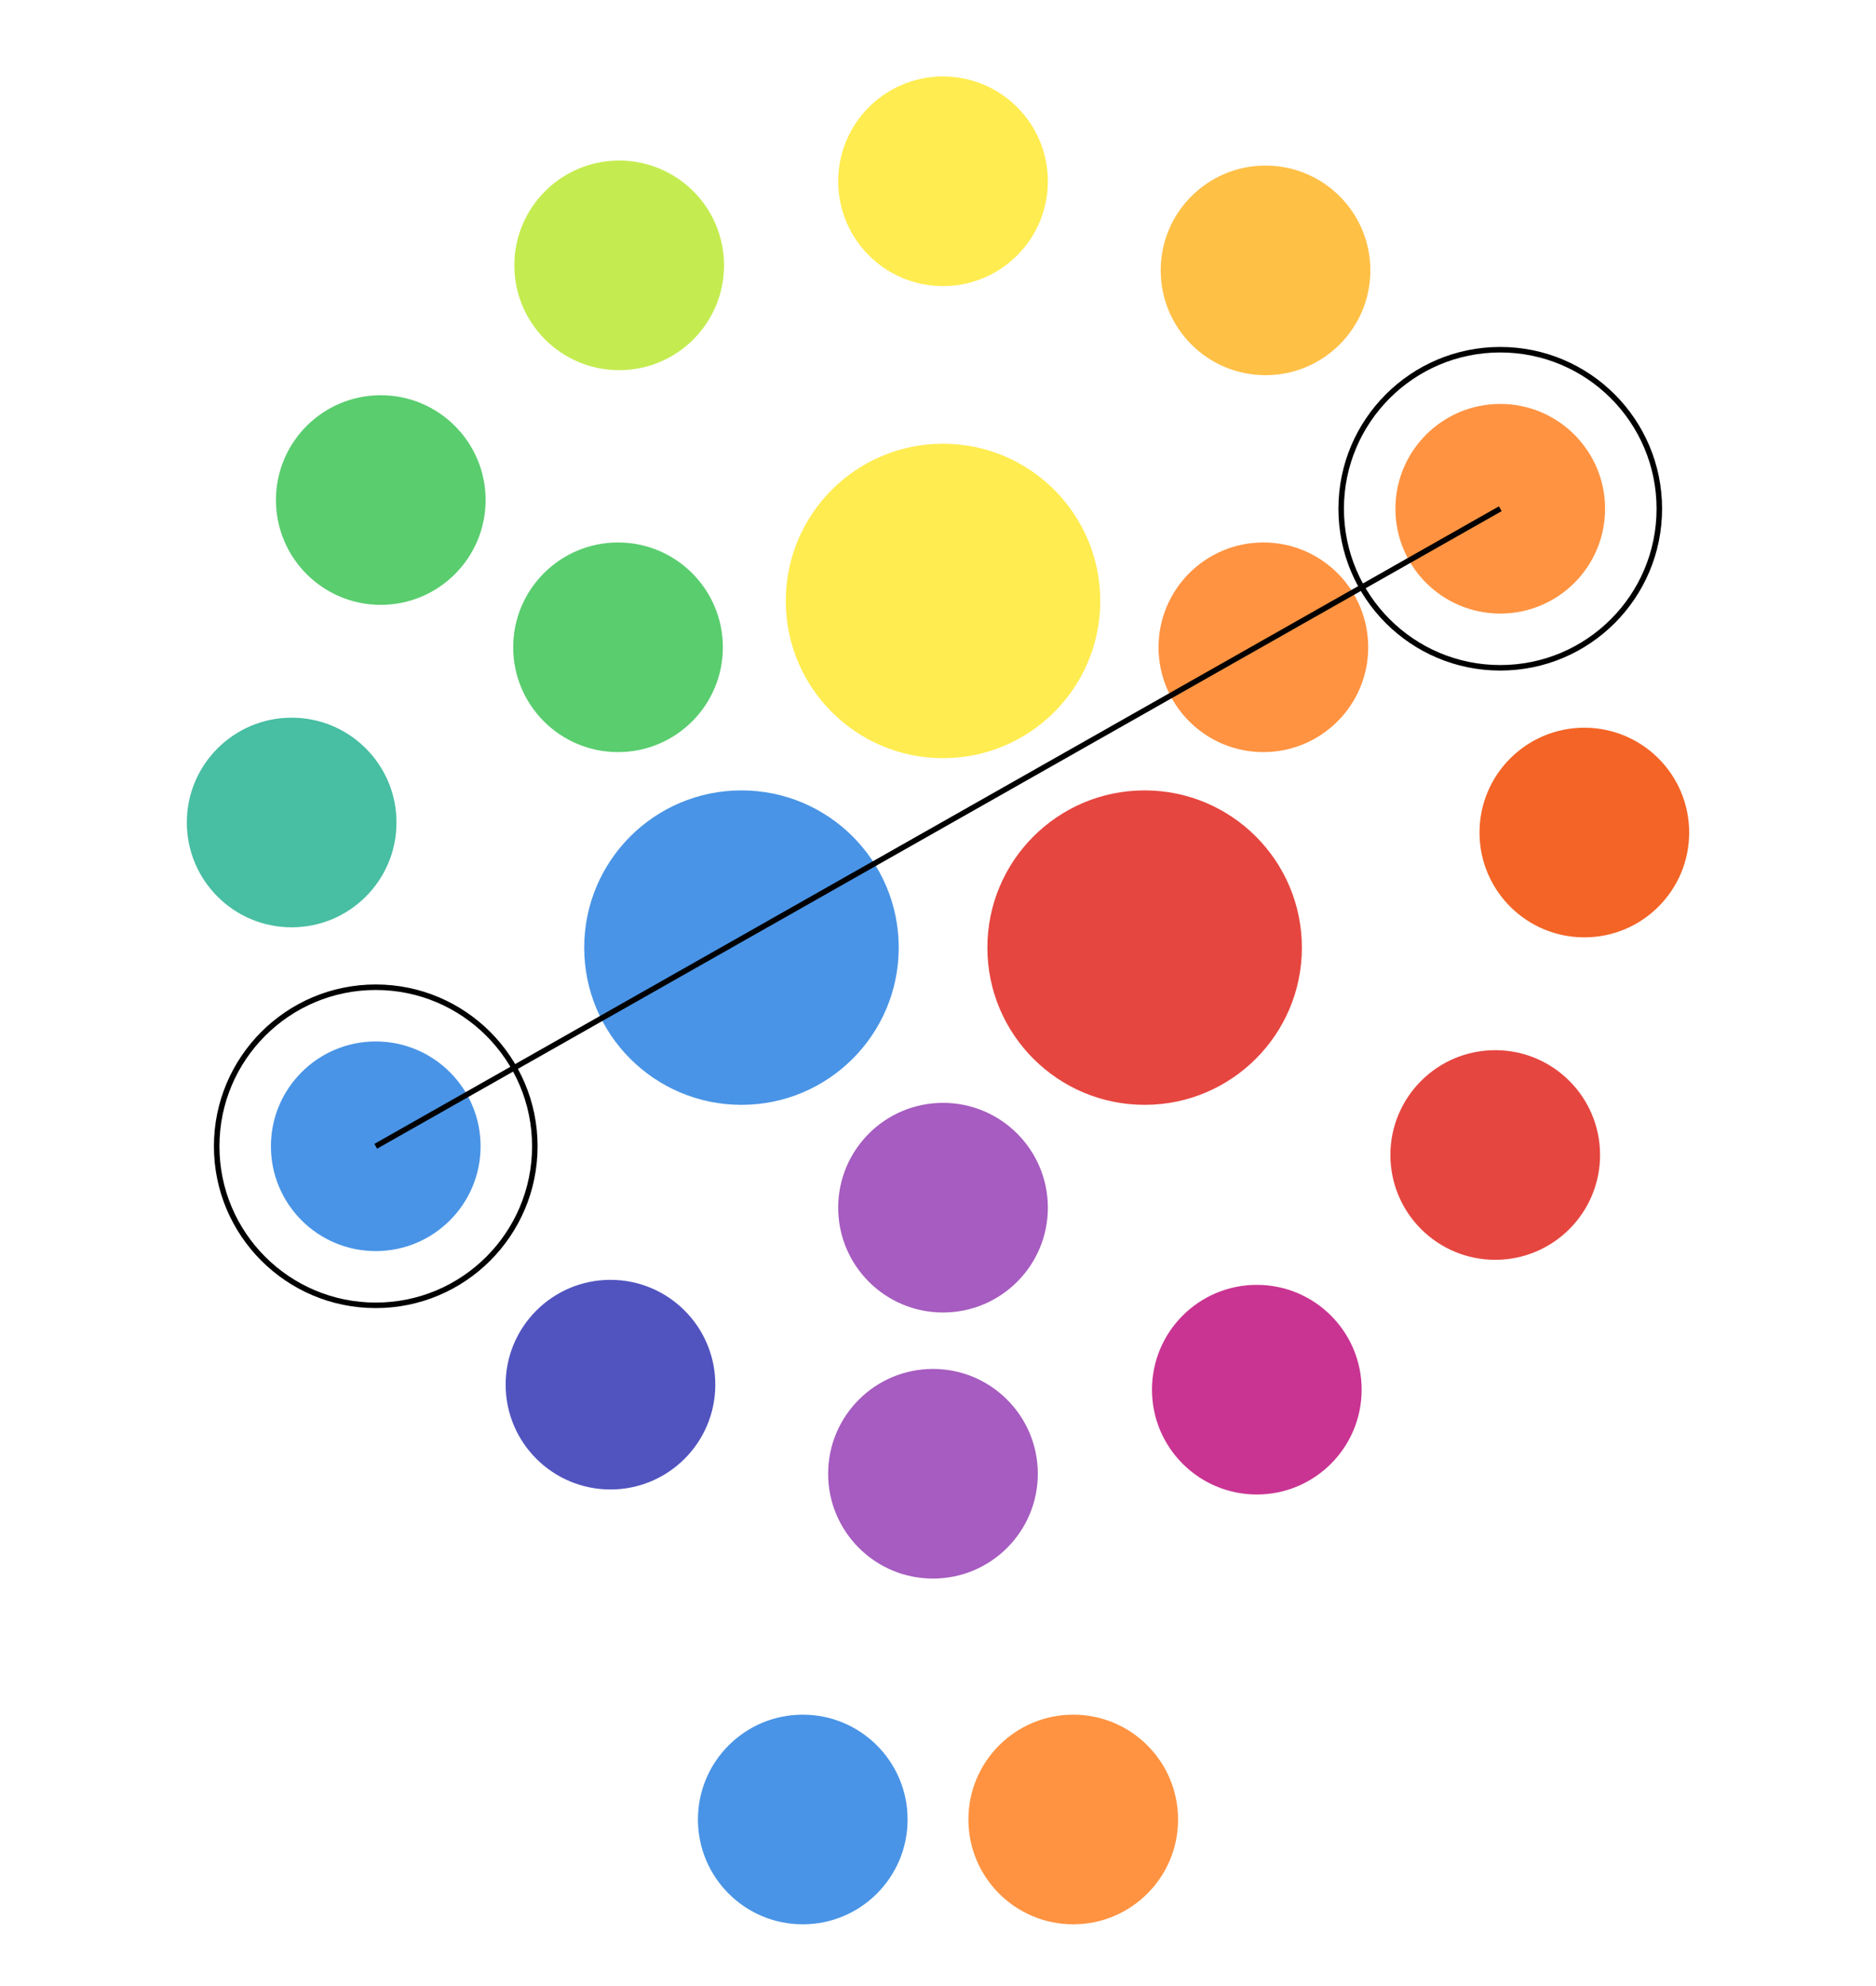 <?xml version="1.0" encoding="UTF-8"?>
<svg xmlns="http://www.w3.org/2000/svg" id="Ebene_1" viewBox="0 0 340 360">
  <defs>
    <style>.cls-1{fill:#e64640;}.cls-2{fill:#ffec50;}.cls-3{fill:#f36426;}.cls-4{fill:#ffc046;}.cls-5{fill:#ff9341;}.cls-6{fill:#a65cc0;}.cls-7{fill:#c4ec50;}.cls-8{fill:#c93492;}.cls-9{fill:#48bea3;}.cls-10{fill:#4994e6;}.cls-11{fill:#5acd6f;}.cls-12{fill:#5154bf;}.cls-13{fill:none;stroke:#000;stroke-miterlimit:10;}</style>
  </defs>
  <circle class="cls-2" cx="170.91" cy="108.93" r="28.5"></circle>
  <circle class="cls-10" cx="134.38" cy="171.77" r="28.5"></circle>
  <circle class="cls-11" cx="112.01" cy="117.33" r="19"></circle>
  <circle class="cls-2" cx="170.91" cy="32.86" r="19"></circle>
  <circle class="cls-7" cx="112.22" cy="48.1" r="19"></circle>
  <circle class="cls-11" cx="69.01" cy="90.64" r="19"></circle>
  <circle class="cls-9" cx="52.86" cy="149.09" r="19"></circle>
  <circle class="cls-10" cx="68.1" cy="207.78" r="19"></circle>
  <circle class="cls-12" cx="110.64" cy="250.99" r="19"></circle>
  <circle class="cls-6" cx="169.09" cy="267.14" r="19"></circle>
  <circle class="cls-8" cx="227.78" cy="251.9" r="19"></circle>
  <circle class="cls-1" cx="270.99" cy="209.36" r="19"></circle>
  <circle class="cls-3" cx="287.14" cy="150.91" r="19"></circle>
  <circle class="cls-5" cx="271.9" cy="92.22" r="19"></circle>
  <circle class="cls-4" cx="229.36" cy="49.01" r="19"></circle>
  <circle class="cls-6" cx="170.91" cy="218.91" r="19"></circle>
  <circle class="cls-5" cx="228.97" cy="117.33" r="19"></circle>
  <circle class="cls-1" cx="207.45" cy="171.77" r="28.5"></circle>
  <line class="cls-13" x1="68.1" y1="207.78" x2="271.9" y2="92.22"></line>
  <circle class="cls-13" cx="68.1" cy="207.78" r="28.83"></circle>
  <circle class="cls-13" cx="271.9" cy="92.22" r="28.83"></circle>
  <circle class="cls-10" cx="145.49" cy="329.81" r="19"></circle>
  <circle class="cls-5" cx="194.51" cy="329.81" r="19"></circle>
</svg>
